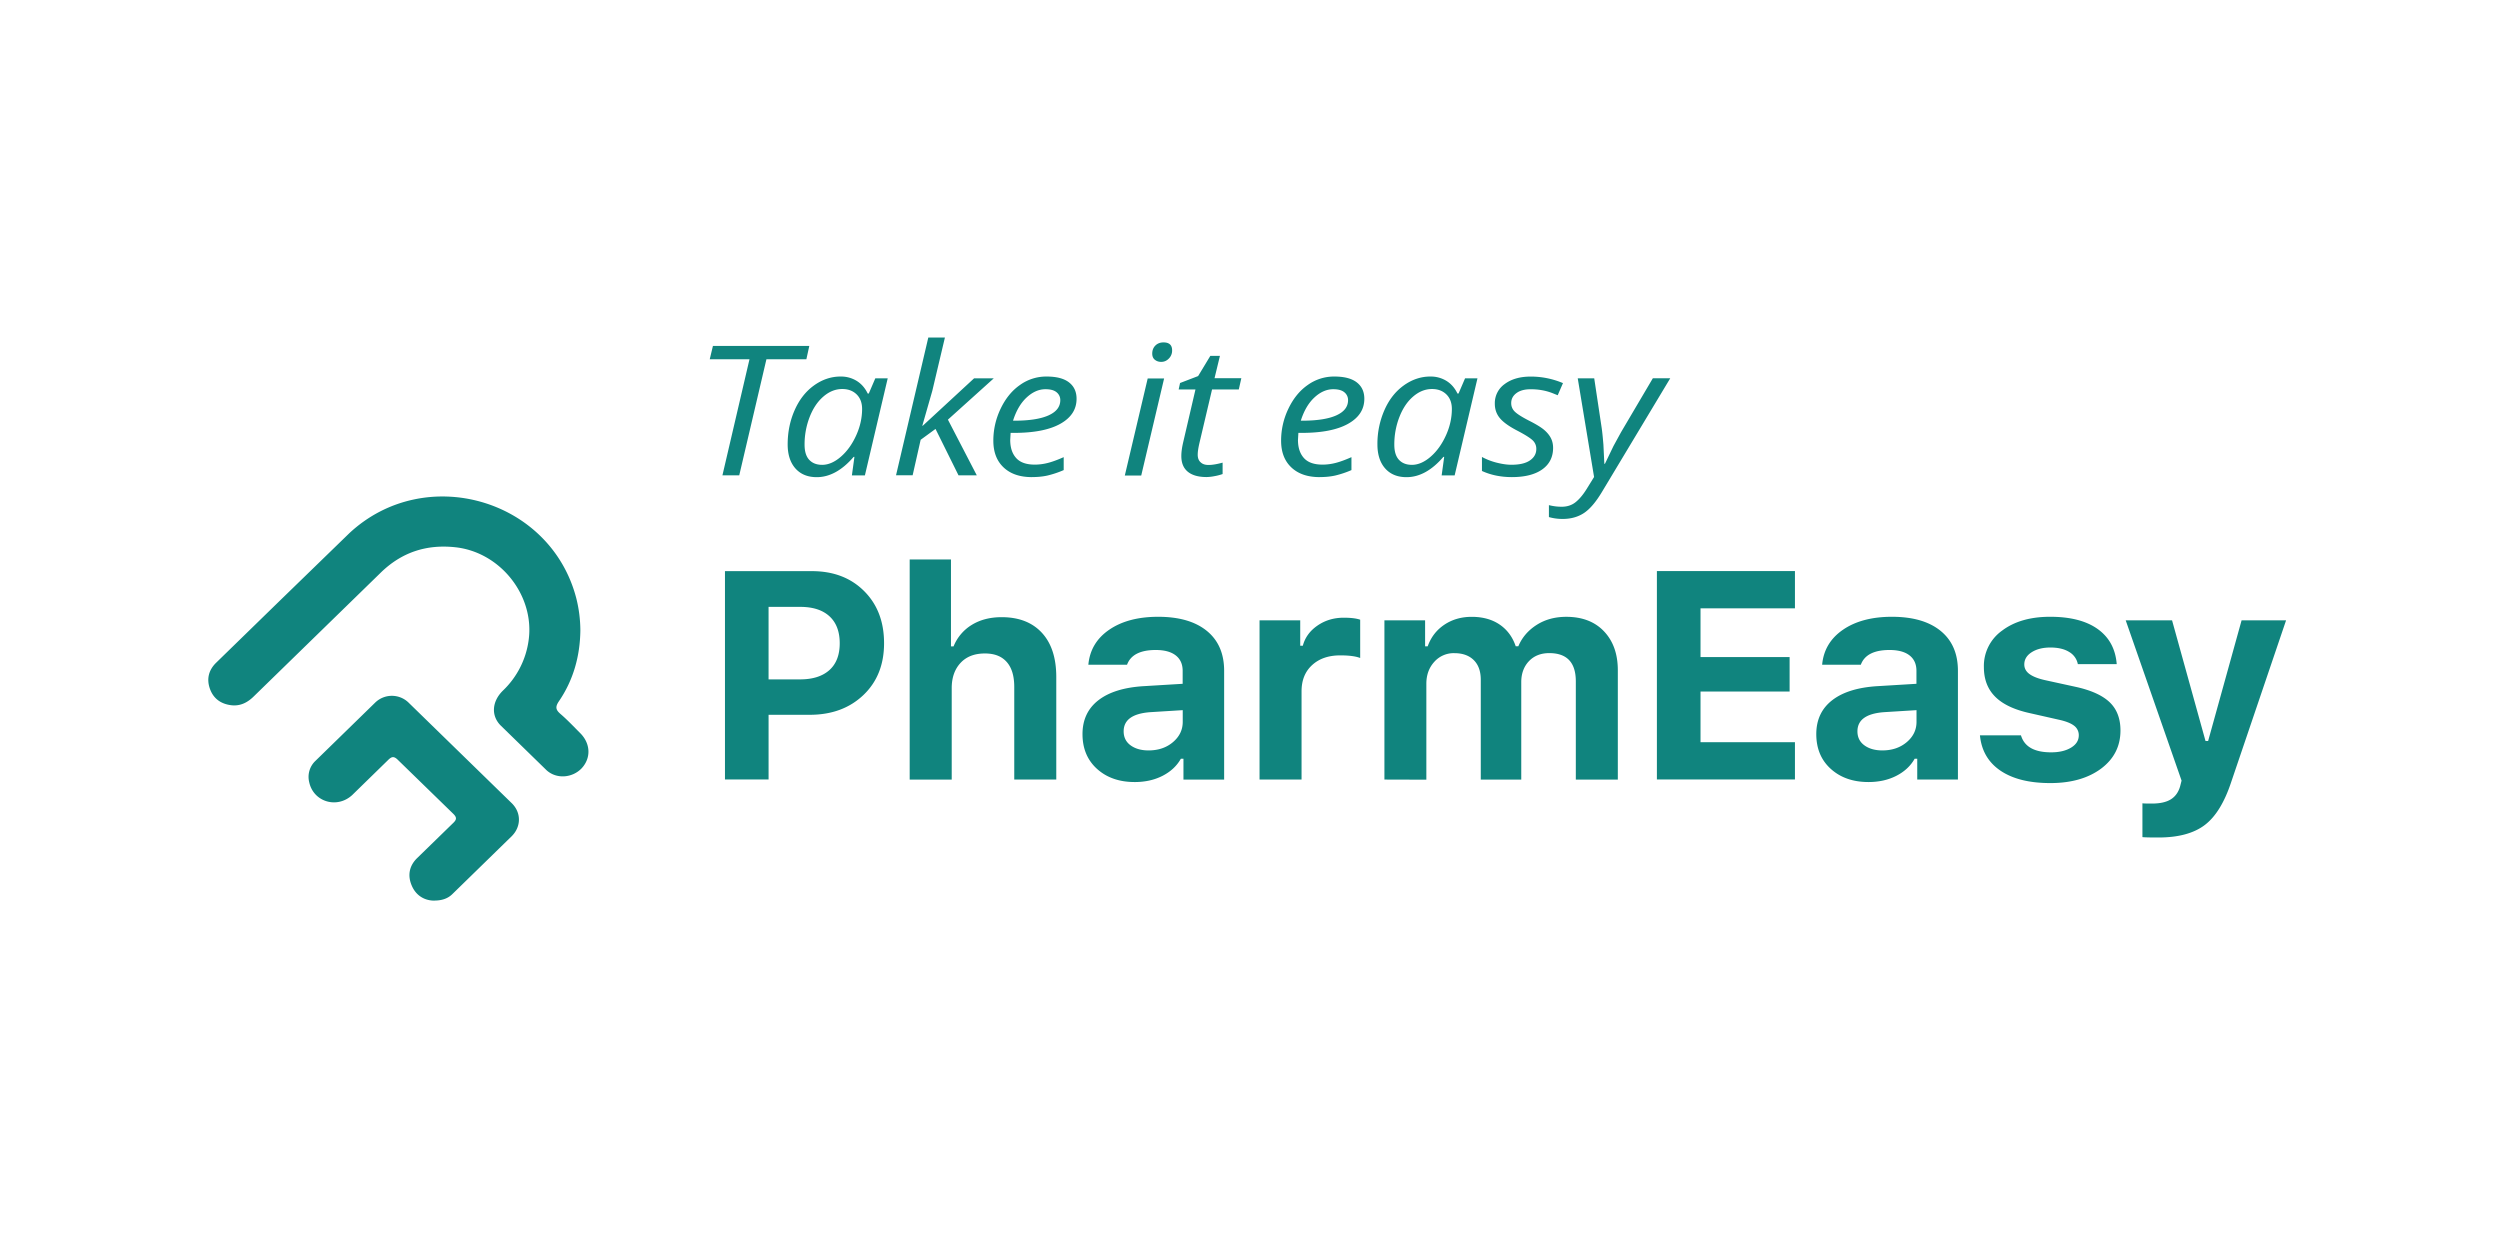 <svg xmlns="http://www.w3.org/2000/svg" width="600" height="300" fill="none" viewBox="0 0 600 300"><g fill="#10847E" clip-path="url(#clip0_72_8)"><path fill-rule="evenodd" d="M103.872 216.141c-2.098-.111-4.081-1.249-5.074-3.648-.993-2.351-.608-4.642 1.263-6.5l8.595-8.372c.959-.882 1.071-1.409.081-2.354l-13.236-12.886c-.994-.993-1.538-.8-2.416.081l-8.578 8.372c-3.665 3.345-9.314 1.601-10.307-3.152a5.268 5.268 0 0 1 1.49-5.057l14.307-13.956a5.743 5.743 0 0 1 8.132.03l24.696 24.071c2.287 2.24 2.287 5.584.03 7.875l-14.307 13.956c-1.122 1.088-2.578 1.584-4.673 1.537l-.003.003Zm35.416-64.831c-.081 6.163-1.679 11.909-5.152 16.997-.96 1.409-.72 2.098.415 3.074 1.679 1.44 3.199 3.075 4.77 4.642 2.45 2.514 2.531 5.939.274 8.372-2.226 2.321-6.034 2.655-8.436.449l-11.044-10.77c-2.321-2.385-2.017-5.777.578-8.321a20.476 20.476 0 0 0 6.179-12.101c1.49-10.676-6.753-21.142-17.591-22.311-7.027-.754-13.014 1.25-18.054 6.243L60.96 167.081c-1.52 1.52-3.28 2.432-5.46 2.175-2.449-.304-4.273-1.554-5.121-3.952-.848-2.399-.274-4.531 1.52-6.274l15.412-15.014 16.517-16.037c18.166-16.949 48.352-8.26 54.5 15.669.626 2.508.948 5.078.96 7.662Z" clip-rule="evenodd"/><path d="M173.99 137.074h20.855c5.155 0 9.331 1.585 12.53 4.771 3.199 3.185 4.801 7.348 4.801 12.533 0 5.122-1.649 9.284-4.963 12.436-3.314 3.152-7.601 4.737-12.885 4.737h-9.868v15.527h-10.467v-50l-.003-.004Zm10.466 8.578v17.399h7.588c3.024 0 5.361-.754 7.01-2.227 1.649-1.473 2.48-3.631 2.48-6.435 0-2.805-.818-4.977-2.466-6.484-1.649-1.506-3.97-2.256-7.011-2.256h-7.597l-.004.003Zm33.868 41.443v-52.818h9.909v20.855h.625a10.706 10.706 0 0 1 4.355-5.152c2-1.233 4.402-1.858 7.186-1.858 4.128 0 7.348 1.25 9.652 3.746 2.304 2.497 3.456 6.034 3.456 10.612v24.601h-10.085v-22.199c0-2.642-.591-4.625-1.807-6.004-1.216-1.378-2.946-2.047-5.233-2.047-2.497 0-4.45.753-5.858 2.274-1.409 1.52-2.112 3.537-2.112 6.05v21.943h-10.084l-.004-.003Zm53.994.594c-3.696 0-6.706-1.057-9.027-3.152-2.321-2.094-3.49-4.882-3.49-8.355 0-3.442 1.28-6.162 3.824-8.131 2.544-1.97 6.21-3.105 10.963-3.379l9.25-.561v-3.121c0-1.601-.561-2.835-1.666-3.696-1.104-.862-2.706-1.297-4.783-1.297-3.747 0-6.034 1.185-6.899 3.537h-9.284c.321-3.537 2-6.338 5.01-8.402 3.01-2.064 6.929-3.105 11.733-3.105 5.041 0 8.933 1.135 11.7 3.392 2.767 2.257 4.145 5.459 4.145 9.571v26.105h-9.764v-4.994h-.625c-.993 1.76-2.479 3.122-4.432 4.115-1.953.993-4.172 1.473-6.655 1.473Zm3.327-7.588c2.338 0 4.291-.655 5.858-1.983 1.568-1.327 2.352-2.946 2.352-4.882v-2.8l-7.73.48c-4.304.304-6.449 1.841-6.449 4.608 0 1.408.544 2.53 1.648 3.344 1.105.814 2.544 1.233 4.321 1.233Zm26.646 6.994v-38.22h9.763v6.098h.625c.514-1.936 1.666-3.554 3.49-4.818 1.824-1.263 3.922-1.905 6.321-1.905 1.73 0 3.04.159 3.953.48v9.186c-1.075-.416-2.659-.625-4.788-.625-2.8 0-5.04.766-6.739 2.32-1.7 1.555-2.544 3.649-2.544 6.308v21.176h-10.081Zm29.969 0v-38.223h9.764v6.243h.625c.783-2.193 2.111-3.922 4-5.186 1.888-1.263 4.081-1.888 6.561-1.888 2.658 0 4.898.625 6.706 1.854 1.807 1.23 3.104 2.977 3.858 5.216h.625c.895-2.145 2.385-3.858 4.432-5.155 2.047-1.297 4.419-1.919 7.074-1.919 3.808 0 6.835 1.152 9.044 3.473 2.21 2.321 3.328 5.426 3.328 9.362v26.233h-10.081v-23.571c0-4.531-2.128-6.787-6.372-6.787-2.033 0-3.665.655-4.881 1.935-1.217 1.281-1.842 2.977-1.842 5.027v23.399h-9.716v-23.976c0-2.017-.561-3.585-1.665-4.689-1.105-1.105-2.656-1.683-4.642-1.683a6.212 6.212 0 0 0-4.848 2.081c-1.264 1.392-1.906 3.139-1.906 5.267v23.017l-10.067-.03h.003Zm98.527-8.967v8.946h-33.132v-50.013h33.132v8.946h-22.662v11.682h21.382v8.274h-21.382v12.165h22.662Zm17.635 9.561c-3.696 0-6.706-1.057-9.027-3.152-2.321-2.094-3.486-4.882-3.486-8.355 0-3.442 1.28-6.162 3.824-8.131 2.544-1.97 6.21-3.105 10.963-3.379l9.25-.561v-3.121c0-1.601-.557-2.835-1.662-3.696-1.105-.862-2.706-1.297-4.787-1.297-3.744 0-6.034 1.185-6.899 3.537h-9.284c.321-3.537 2.004-6.338 5.01-8.402 3.007-2.064 6.933-3.105 11.733-3.105 5.041 0 8.933 1.135 11.7 3.392 2.767 2.257 4.145 5.459 4.145 9.571v26.105h-9.763v-4.994h-.625c-.99 1.76-2.48 3.122-4.433 4.115-1.953.993-4.176 1.473-6.659 1.473Zm3.331-7.588c2.335 0 4.288-.655 5.859-1.983 1.571-1.327 2.351-2.946 2.351-4.882v-2.8l-7.73.48c-4.307.304-6.449 1.841-6.449 4.608 0 1.408.544 2.53 1.649 3.344 1.104.814 2.543 1.233 4.32 1.233Zm24.379-20.006a10.4 10.4 0 0 1 4.385-8.754c2.929-2.206 6.77-3.314 11.524-3.314 4.851 0 8.658.976 11.412 2.946 2.753 1.97 4.273 4.77 4.561 8.419h-9.332a4.324 4.324 0 0 0-2.094-2.929c-1.139-.706-2.642-1.058-4.5-1.058-1.824 0-3.328.386-4.497 1.136-1.169.75-1.76 1.729-1.76 2.929 0 .929.416 1.696 1.25 2.304.835.608 2.129 1.121 3.919 1.503l7.172 1.568c3.713.817 6.433 2.047 8.163 3.712 1.729 1.666 2.577 3.923 2.577 6.754 0 3.794-1.554 6.834-4.642 9.155-3.104 2.304-7.155 3.473-12.196 3.473-5.04 0-9.027-.993-11.956-2.976-2.929-1.983-4.577-4.818-4.932-8.483h9.844c.818 2.736 3.217 4.081 7.25 4.081 1.97 0 3.555-.385 4.788-1.135s1.841-1.73 1.841-2.96a2.813 2.813 0 0 0-1.139-2.304c-.767-.591-1.983-1.071-3.679-1.439l-6.932-1.568c-3.713-.817-6.483-2.111-8.308-3.939-1.824-1.827-2.719-4.175-2.719-7.121ZM518.024 201c-2.146 0-3.426-.034-3.842-.095v-8.114c.223.047.994.064 2.291.064 1.919 0 3.422-.335 4.497-.994 1.074-.658 1.841-1.695 2.256-3.135l.352-1.378-13.412-38.476h11.125l8.033 28.969h.625l8.034-28.969h10.676l-13.172 38.814c-1.619 4.898-3.73 8.338-6.355 10.324-2.625 1.987-6.321 2.99-11.108 2.99Zm-340.608-86.916h-4.034l6.496-27.864h-9.54l.767-3.203h23.128l-.703 3.203h-9.587l-6.527 27.864Zm24.351-23.716a7.161 7.161 0 0 1 3.858 1.058c1.122.702 2 1.712 2.625 3.023h.257l1.567-3.648h2.977l-5.473 23.287h-3.122l.608-4.433h-.192c-2.801 3.25-5.764 4.865-8.852 4.865-2.175 0-3.888-.702-5.121-2.098-1.233-1.395-1.858-3.327-1.858-5.763 0-2.946.56-5.683 1.665-8.196 1.105-2.514 2.642-4.497 4.608-5.922 1.966-1.426 4.115-2.176 6.45-2.176l.003.003Zm-4.466 21.193c1.52 0 3.023-.656 4.53-1.97 1.507-1.314 2.72-3.023 3.666-5.121.946-2.098 1.408-4.21 1.408-6.321 0-1.456-.432-2.625-1.31-3.49-.879-.865-2.034-1.297-3.456-1.297-1.632 0-3.139.608-4.544 1.824-1.406 1.216-2.497 2.865-3.298 4.946a18.189 18.189 0 0 0-1.199 6.594c0 1.615.368 2.818 1.105 3.619.736.8 1.777 1.216 3.104 1.216h-.006Zm24.131-9.355 12.355-11.412h4.723l-11.01 9.922 6.929 13.365h-4.385l-5.52-11.138-3.568 2.608-1.922 8.513h-3.987L222.794 81h3.986l-3.023 12.787-2.402 8.385h.081v.031l-.004.003Zm26.223 12.301c-2.881 0-5.138-.767-6.787-2.321-1.648-1.554-2.466-3.683-2.466-6.419a17.611 17.611 0 0 1 1.743-7.666c1.169-2.449 2.706-4.354 4.642-5.699a10.78 10.78 0 0 1 6.372-2.034c2.402 0 4.192.463 5.409 1.409 1.216.946 1.807 2.257 1.807 3.936 0 2.544-1.297 4.544-3.905 6.003-2.608 1.46-6.321 2.176-11.156 2.176h-.767l-.094 1.696c0 1.858.479 3.297 1.439 4.355.959 1.057 2.449 1.567 4.466 1.567a12.672 12.672 0 0 0 3.041-.385c1.04-.257 2.338-.72 3.888-1.409v3.105c-1.26.553-2.567.991-3.905 1.311-1.135.253-2.368.368-3.73.368l.003.007Zm3.267-21.095c-1.618 0-3.121.672-4.547 2-1.426 1.328-2.497 3.186-3.25 5.554h.287c3.568 0 6.308-.415 8.21-1.263 1.902-.848 2.848-2.065 2.848-3.666a2.37 2.37 0 0 0-.865-1.872c-.578-.496-1.456-.753-2.689-.753h.006Zm22.973 20.71h-3.939l5.49-23.287h3.939l-5.49 23.287Zm2.642-29.257c0-.8.257-1.44.754-1.936.496-.497 1.152-.753 1.952-.753 1.375 0 2.064.642 2.064 1.905a2.676 2.676 0 0 1-.783 1.97c-.527.544-1.135.8-1.825.8-.625 0-1.135-.175-1.554-.527-.398-.32-.608-.82-.608-1.46Zm13.51 26.726c.865 0 1.983-.175 3.379-.561v2.737c-.642.225-1.3.397-1.97.513a10.7 10.7 0 0 1-1.871.21c-1.953 0-3.457-.416-4.497-1.264-1.041-.848-1.568-2.098-1.568-3.777 0-.929.146-2 .416-3.185l2.976-12.788h-4.034l.335-1.554 4.338-1.665 2.929-4.848h2.304l-1.297 5.361h6.432l-.608 2.706h-6.419l-3.024 12.838c-.287 1.233-.415 2.162-.415 2.801 0 .801.223 1.409.689 1.824.463.45 1.088.652 1.905.652Zm26.673 2.916c-2.882 0-5.139-.767-6.788-2.321-1.648-1.554-2.466-3.683-2.466-6.419a17.598 17.598 0 0 1 1.744-7.666c1.168-2.449 2.706-4.354 4.641-5.699a10.78 10.78 0 0 1 6.372-2.034c2.402 0 4.193.463 5.409 1.409 1.216.946 1.807 2.257 1.807 3.936 0 2.544-1.297 4.544-3.905 6.003-2.608 1.46-6.321 2.176-11.156 2.176h-.766l-.098 1.696c0 1.858.479 3.297 1.439 4.355.959 1.057 2.449 1.567 4.466 1.567a12.685 12.685 0 0 0 3.041-.385c1.04-.257 2.337-.72 3.888-1.409v3.105c-1.26.553-2.567.991-3.905 1.311-1.136.253-2.369.368-3.73.368l.007.007Zm3.263-21.095c-1.615 0-3.121.672-4.544 2-1.422 1.328-2.496 3.186-3.25 5.554h.287c3.568 0 6.308-.415 8.21-1.263 1.902-.848 2.848-2.065 2.848-3.666a2.37 2.37 0 0 0-.865-1.872c-.578-.496-1.47-.753-2.686-.753Zm23.324-3.044a7.165 7.165 0 0 1 3.859 1.058c1.121.702 2 1.712 2.625 3.023h.256l1.568-3.648h2.976l-5.473 23.287h-3.121l.608-4.433h-.193c-2.8 3.25-5.746 4.865-8.851 4.865-2.176 0-3.889-.702-5.122-2.098-1.233-1.395-1.858-3.327-1.858-5.763a20.172 20.172 0 0 1 1.666-8.196c1.104-2.53 2.642-4.497 4.608-5.922 1.966-1.426 4.115-2.176 6.449-2.176l.003.003Zm-4.466 21.193c1.521 0 3.024-.656 4.531-1.97 1.506-1.314 2.719-3.023 3.665-5.121.946-2.098 1.409-4.21 1.409-6.321 0-1.456-.432-2.625-1.311-3.49-.878-.865-2.034-1.297-3.456-1.297-1.632 0-3.138.608-4.547 1.824-1.409 1.216-2.497 2.865-3.297 4.946a18.169 18.169 0 0 0-1.2 6.594c0 1.615.368 2.818 1.105 3.619.736.8 1.774 1.216 3.101 1.216Zm33.902-4.085c0 2.21-.865 3.936-2.591 5.169-1.726 1.233-4.162 1.858-7.314 1.858-2.642 0-5.041-.496-7.169-1.473v-3.361a15.066 15.066 0 0 0 3.554 1.375c1.28.321 2.449.497 3.52.497 1.97 0 3.456-.352 4.467-1.058 1.01-.706 1.503-1.618 1.503-2.719a2.769 2.769 0 0 0-.818-2.034c-.544-.544-1.729-1.311-3.554-2.274-2.034-1.04-3.473-2.047-4.321-3.04-.848-.994-1.263-2.163-1.263-3.52a5.605 5.605 0 0 1 2.368-4.724c1.585-1.185 3.666-1.794 6.243-1.794 2.673 0 5.267.527 7.747 1.568l-1.264 2.912-1.314-.527c-1.584-.608-3.297-.912-5.169-.912-1.456 0-2.591.304-3.425.929-.835.625-1.25 1.409-1.25 2.385a2.76 2.76 0 0 0 .831 2.034c.557.56 1.696 1.297 3.442 2.192 1.683.848 2.882 1.585 3.602 2.193.719.608 1.263 1.264 1.631 1.97.352.672.544 1.476.544 2.354Zm5.916-16.686h3.953l1.743 11.588c.159.977.304 2.416.463 4.321l.223 4.608h.145l2.047-4.256 1.811-3.315 7.635-12.949h4.176l-16.375 27.257c-1.456 2.432-2.895 4.128-4.321 5.074-1.426.946-3.139 1.426-5.139 1.426-1.135 0-2.223-.145-3.28-.449v-2.865c1.004.258 2.037.387 3.074.385 1.281 0 2.385-.351 3.298-1.071.912-.72 1.807-1.777 2.672-3.169l1.794-2.899-3.923-23.689.004.003Z"/></g><defs><clipPath id="clip0_72_8"><path fill="#fff" d="M50 81h500v138.514H50z"/></clipPath></defs></svg>